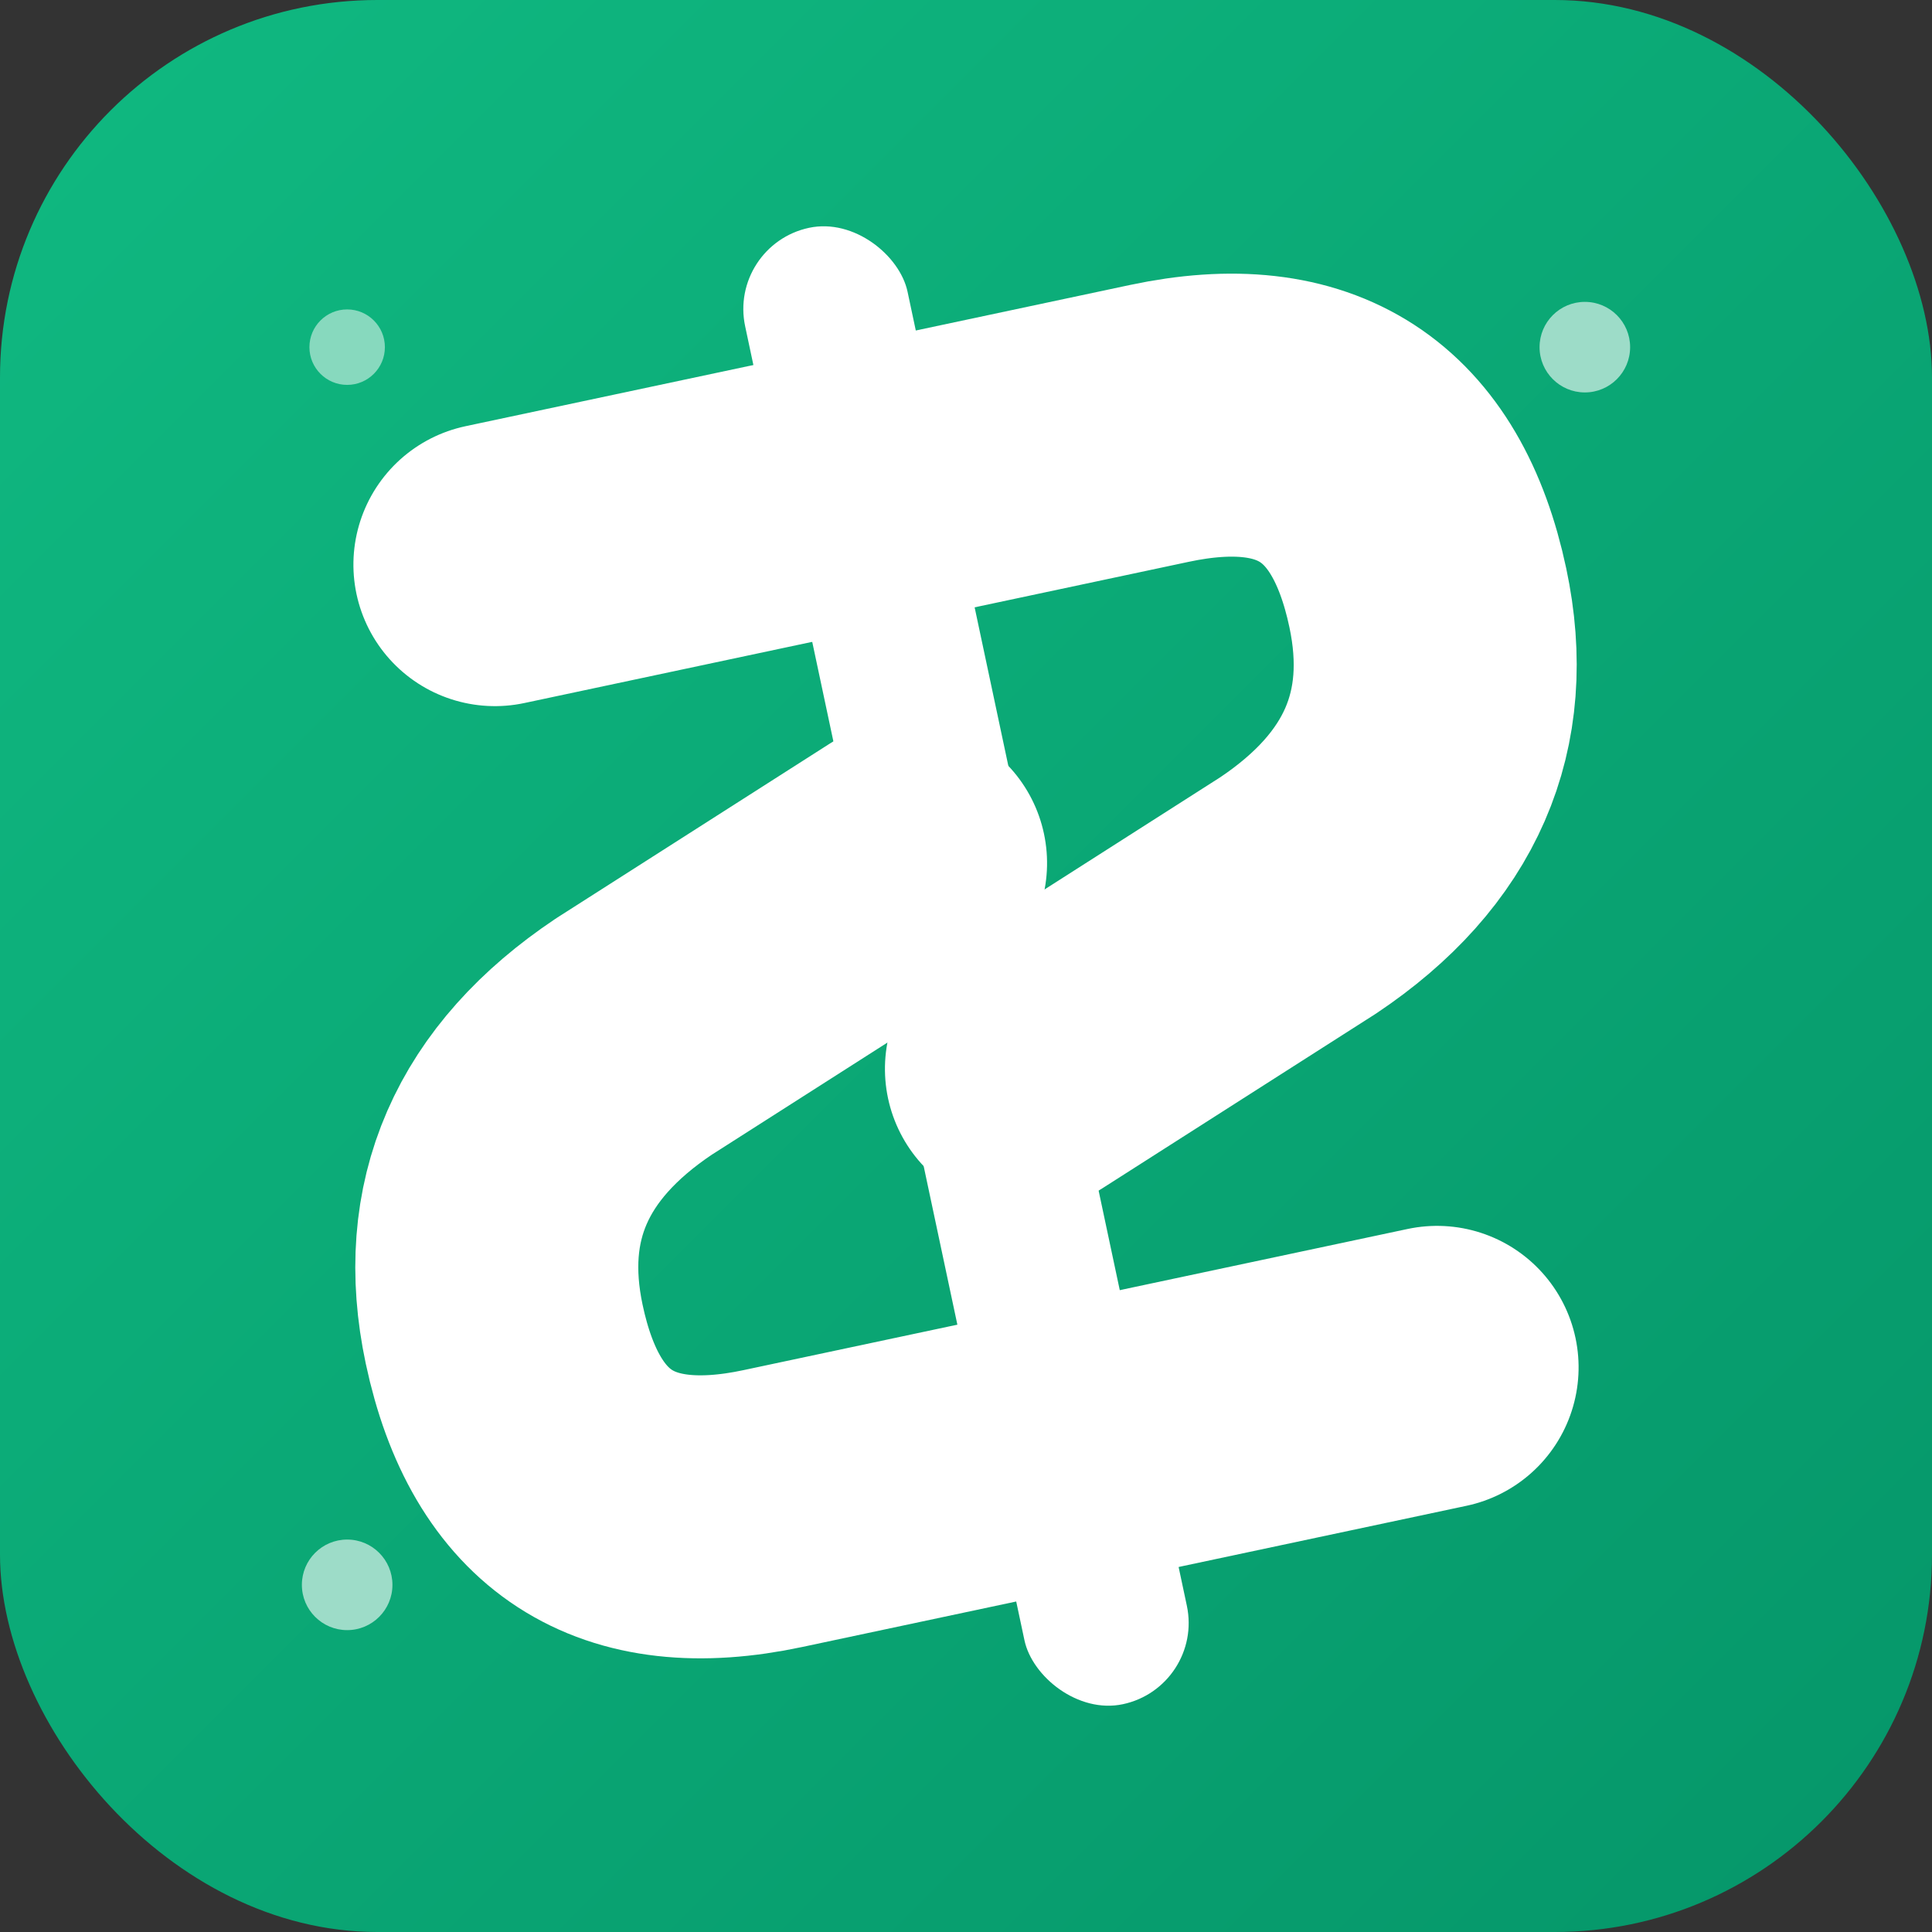 <svg width="512" height="512" viewBox="0 0 512 512" fill="none" xmlns="http://www.w3.org/2000/svg">
  <rect x="0" y="0" width="512" height="512" fill="#333333" stroke="none"/>
  <!-- Background - vibrant green rounded square -->
  <rect width="512" height="512" rx="100" fill="url(#greenBg)"/>

  <!-- Dollar sign - bold and tilted -->
  <g transform="translate(256, 256) rotate(-12)">
    <!-- Vertical line through dollar -->
    <rect x="-22" y="-200" width="44" height="400" fill="white" rx="22"/>

    <!-- Top S curve -->
    <path d="M -100 -130
             L 80 -130
             Q 140 -130 140 -70
             Q 140 -20 90 0
             L 10 30"
          stroke="white"
          stroke-width="75"
          fill="none"
          stroke-linecap="round"
          stroke-linejoin="round"/>

    <!-- Bottom S curve -->
    <path d="M -10 -30
             L -90 0
             Q -140 20 -140 70
             Q -140 130 -80 130
             L 100 130"
          stroke="white"
          stroke-width="75"
          fill="none"
          stroke-linecap="round"
          stroke-linejoin="round"/>
  </g>

  <!-- Subtle sparkle effects for "viral" touch -->
  <circle cx="420" cy="92" r="12" fill="white" opacity="0.6">
    <animate attributeName="opacity" values="0.3;0.8;0.3" dur="2s" repeatCount="indefinite"/>
  </circle>
  <circle cx="92" cy="420" r="12" fill="white" opacity="0.6">
    <animate attributeName="opacity" values="0.4;0.9;0.4" dur="2.3s" repeatCount="indefinite"/>
  </circle>
  <circle cx="92" cy="92" r="10" fill="white" opacity="0.5">
    <animate attributeName="opacity" values="0.3;0.7;0.3" dur="1.8s" repeatCount="indefinite"/>
  </circle>

  <!-- Gradients -->
  <defs>
    <!-- Green background gradient -->
    <linearGradient id="greenBg" x1="0%" y1="0%" x2="100%" y2="100%">
      <stop offset="0%" stop-color="#10B981"/>
      <stop offset="100%" stop-color="#059669"/>
    </linearGradient>
  </defs>
</svg>
